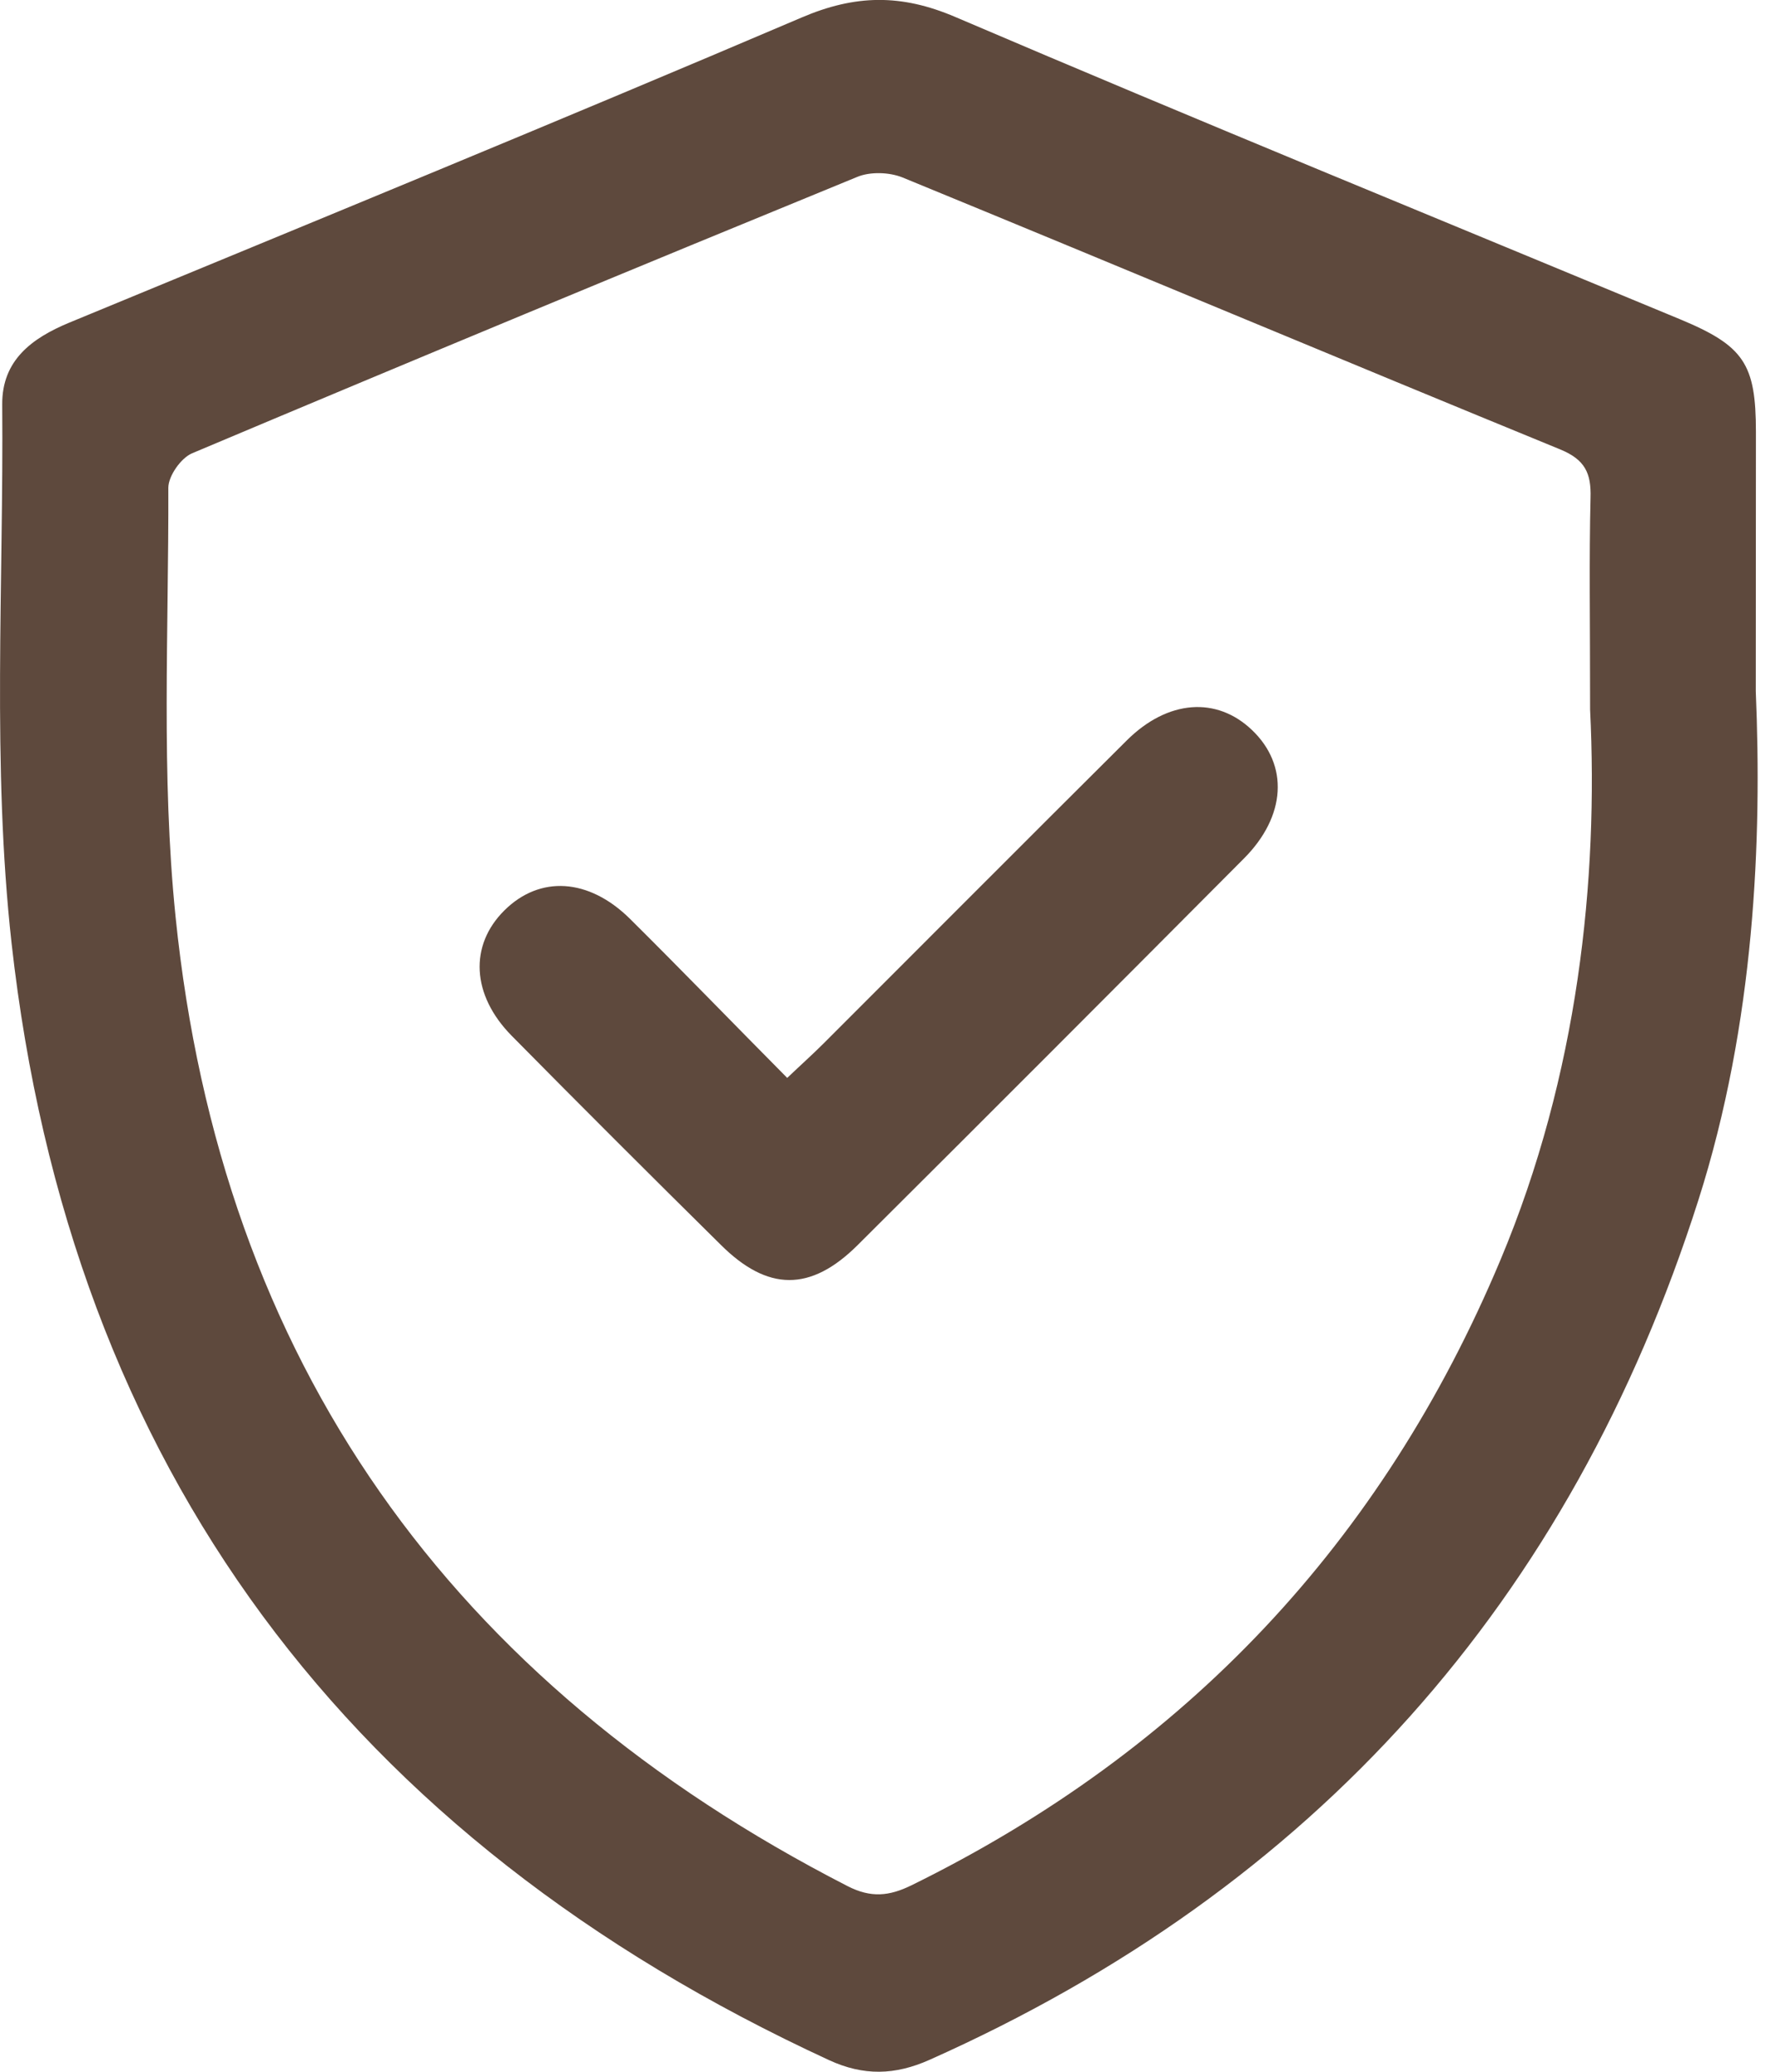 <svg width="12" height="14" viewBox="0 0 12 14" fill="none" xmlns="http://www.w3.org/2000/svg">
<path d="M11.87 4.671C11.912 5.671 11.865 6.909 11.482 8.11C10.617 10.821 8.886 12.759 6.285 13.919C6.05 14.024 5.838 14.029 5.604 13.921C2.364 12.426 0.474 9.923 0.078 6.372C-0.055 5.171 0.025 3.947 0.015 2.733C0.013 2.436 0.213 2.286 0.469 2.18C2.12 1.498 3.774 0.82 5.418 0.119C5.782 -0.037 6.092 -0.042 6.459 0.115C8.085 0.81 9.724 1.479 11.357 2.157C11.79 2.337 11.871 2.458 11.871 2.919C11.871 3.42 11.87 3.922 11.87 4.671ZM10.75 4.795C10.75 4.186 10.743 3.775 10.753 3.364C10.758 3.198 10.716 3.106 10.548 3.037C9.064 2.429 7.585 1.808 6.101 1.199C6.011 1.163 5.882 1.159 5.794 1.196C4.293 1.811 2.794 2.433 1.299 3.063C1.223 3.095 1.138 3.217 1.138 3.296C1.141 4.264 1.089 5.238 1.187 6.196C1.494 9.201 3.048 11.371 5.731 12.746C5.888 12.826 6.011 12.814 6.162 12.74C8.018 11.828 9.345 10.419 10.144 8.514C10.671 7.259 10.806 5.942 10.75 4.795Z" fill="#5E493D"/>
<path d="M5.322 7.284C5.423 7.188 5.496 7.123 5.566 7.053C6.25 6.37 6.932 5.685 7.618 5.003C7.895 4.728 8.226 4.705 8.465 4.934C8.713 5.171 8.695 5.515 8.41 5.801C7.541 6.674 6.671 7.545 5.798 8.414C5.48 8.73 5.19 8.728 4.872 8.411C4.398 7.943 3.927 7.473 3.459 6.999C3.187 6.723 3.172 6.388 3.41 6.152C3.649 5.915 3.979 5.933 4.258 6.208C4.612 6.559 4.959 6.918 5.322 7.284Z" fill="#5E493D"/>
</svg>
